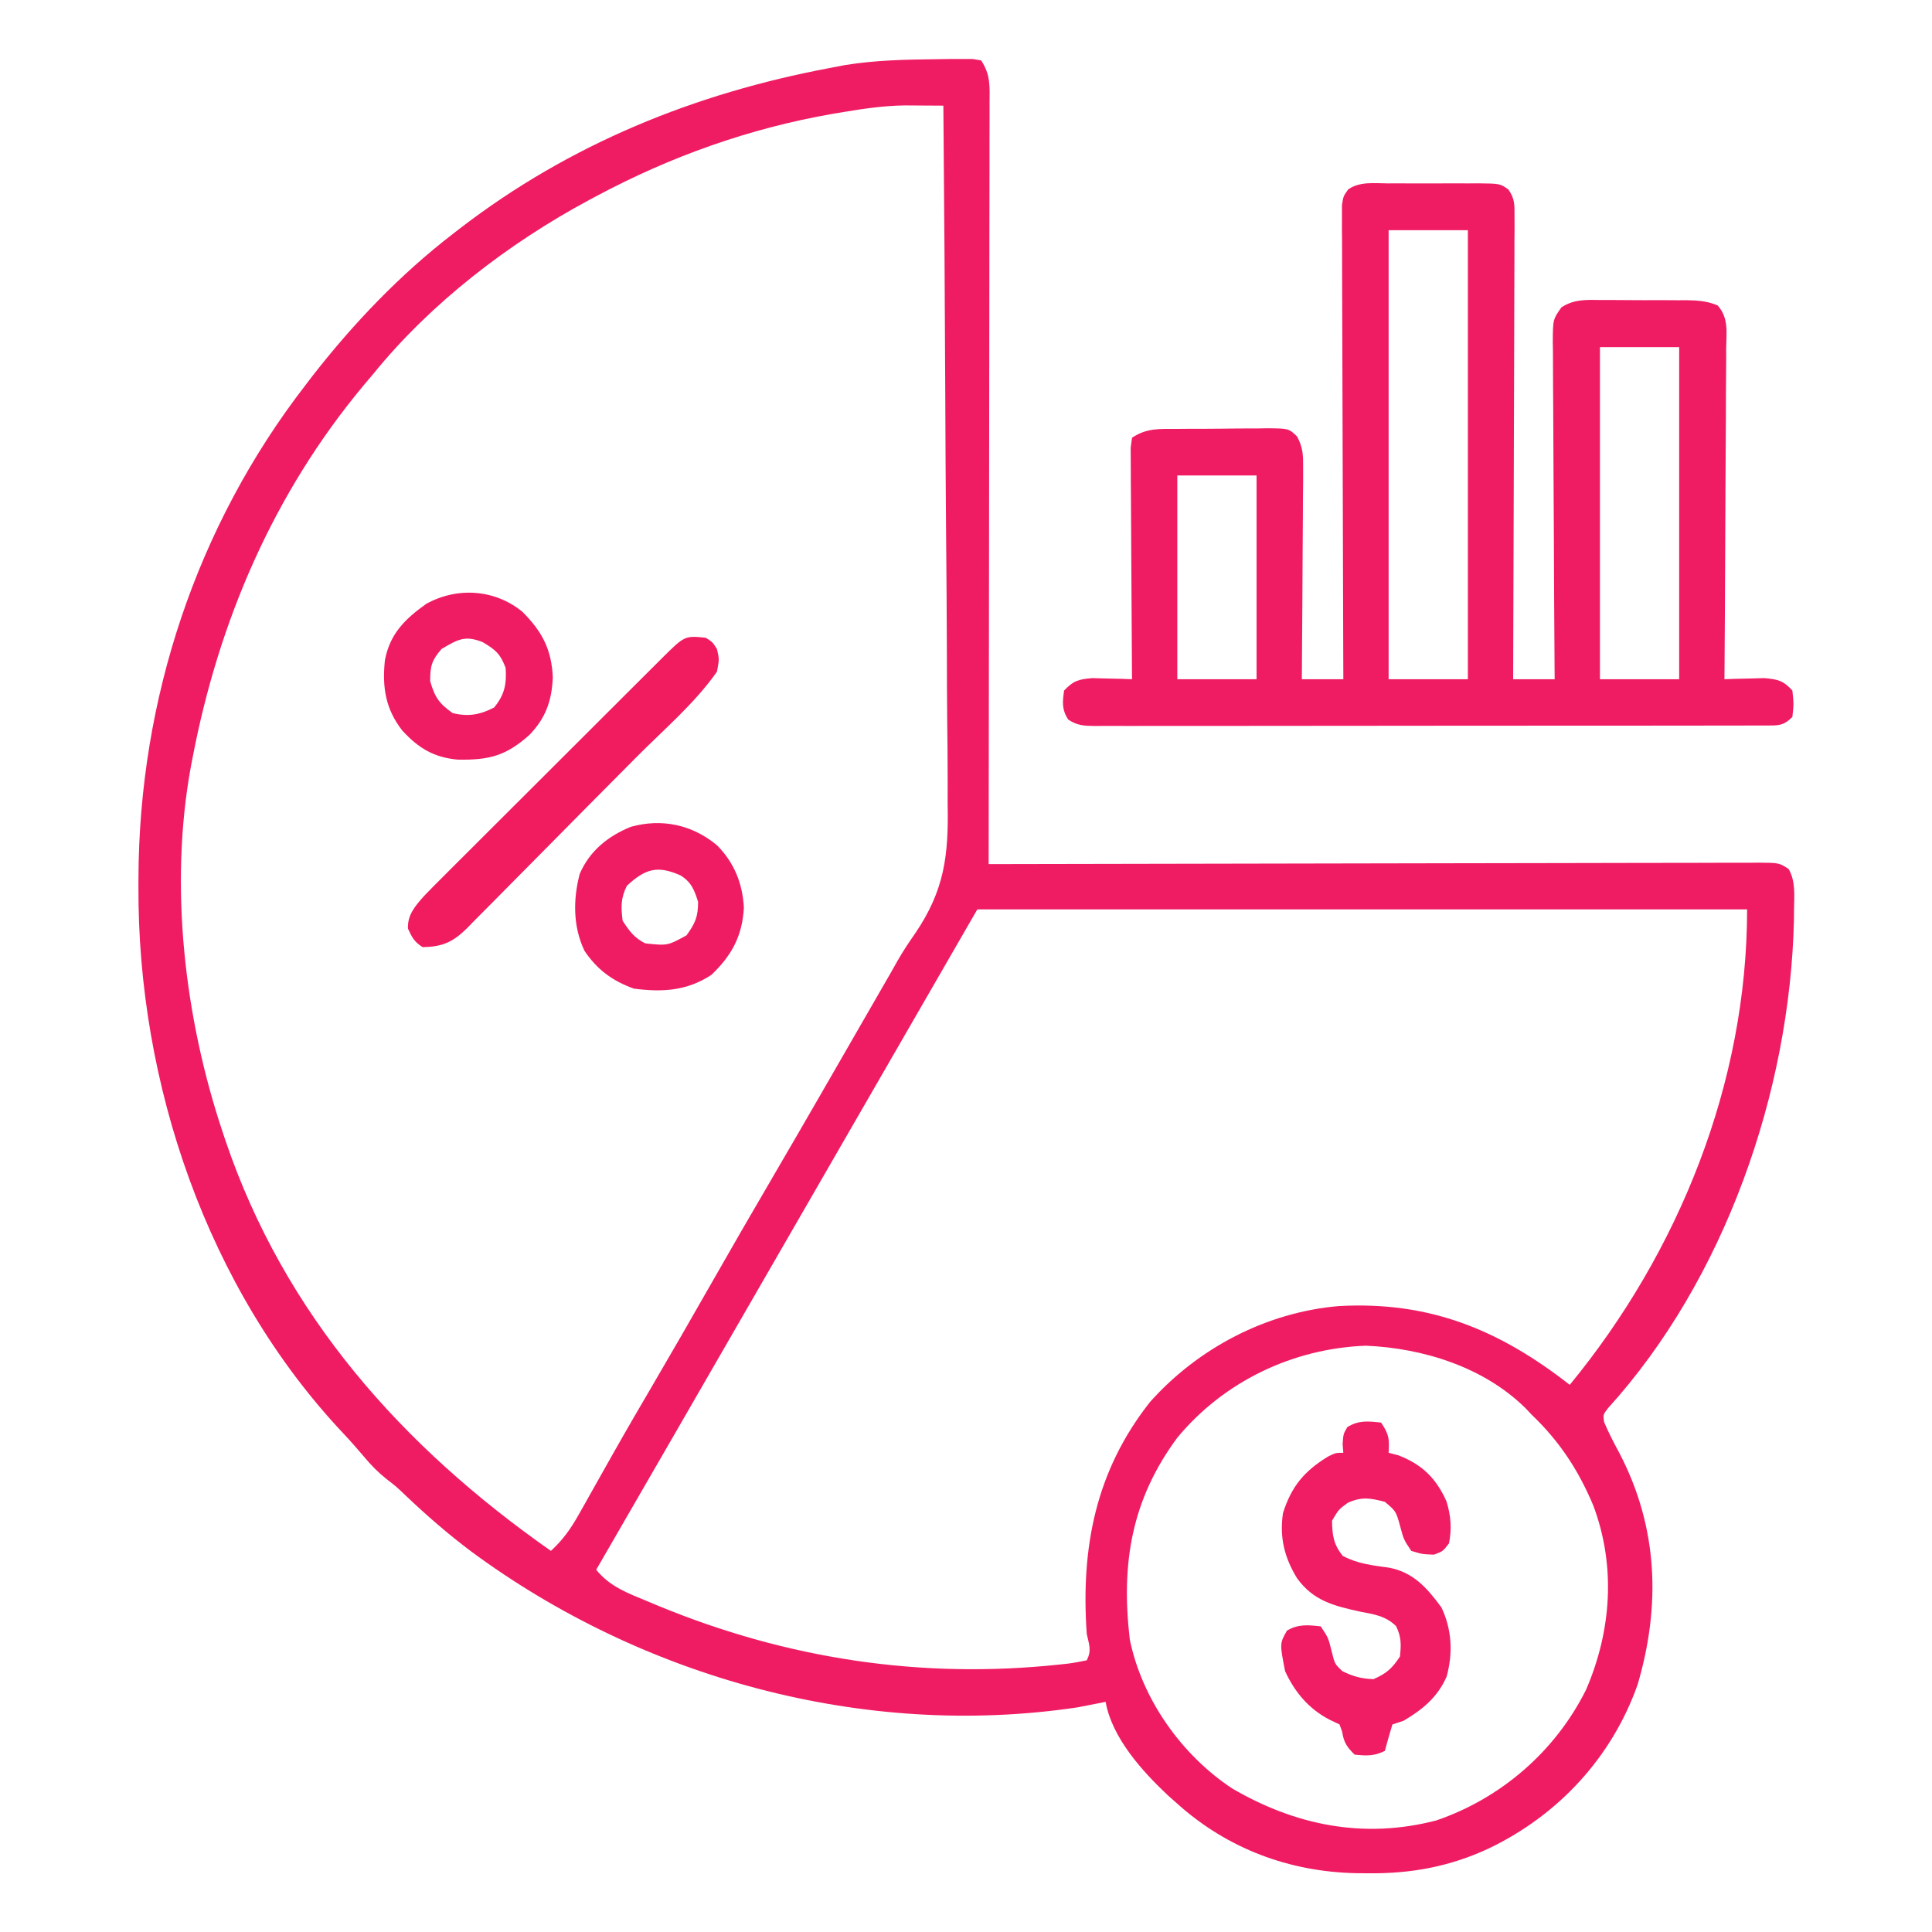 <?xml version="1.0" encoding="UTF-8"?>
<svg version="1.1" xmlns="http://www.w3.org/2000/svg" width="512" height="512">
<path d="M0 0 C1.117 -0.018 2.235 -0.036 3.386 -0.054 C4.431 -0.053 5.475 -0.052 6.551 -0.051 C7.963 -0.055 7.963 -0.055 9.404 -0.06 C10.157 0.063 10.911 0.186 11.688 0.312 C14.237 4.137 13.96 7.215 13.928 11.646 C13.93 12.506 13.931 13.366 13.933 14.252 C13.936 17.145 13.925 20.038 13.915 22.93 C13.914 25 13.914 27.069 13.915 29.139 C13.916 34.766 13.904 40.394 13.89 46.022 C13.878 51.899 13.877 57.777 13.874 63.655 C13.868 74.79 13.852 85.924 13.832 97.059 C13.809 109.733 13.798 122.408 13.788 135.083 C13.767 161.159 13.732 187.236 13.688 213.312 C14.767 213.31 15.847 213.307 16.959 213.304 C43.197 213.238 69.435 213.188 95.674 213.157 C108.362 213.142 121.051 213.12 133.74 213.086 C144.796 213.056 155.852 213.037 166.908 213.03 C172.765 213.026 178.622 213.017 184.479 212.995 C189.987 212.975 195.496 212.969 201.004 212.973 C203.03 212.972 205.055 212.966 207.081 212.955 C209.839 212.94 212.596 212.944 215.354 212.952 C216.163 212.943 216.971 212.934 217.804 212.925 C223.15 212.969 223.15 212.969 225.681 214.589 C227.581 217.843 227.168 221.648 227.125 225.312 C227.114 226.692 227.114 226.692 227.102 228.1 C226.064 273.707 208.712 323.439 177.848 357.473 C176.503 359.211 176.503 359.211 176.789 361.16 C178.018 364.104 179.497 366.874 181 369.688 C191.106 389.252 191.828 409.924 185.656 430.801 C178.814 450.103 164.582 465.404 146.188 474.188 C135.914 478.977 125.681 480.862 114.375 480.75 C113.283 480.742 112.192 480.733 111.067 480.725 C93.351 480.356 76.968 474.238 63.688 462.312 C62.866 461.584 62.045 460.856 61.199 460.105 C54.407 453.725 46.367 444.838 44.688 435.312 C44.033 435.445 43.378 435.578 42.703 435.715 C41.79 435.891 40.878 436.068 39.938 436.25 C39.056 436.424 38.174 436.598 37.266 436.777 C-19.157 445.216 -78.001 429.071 -123.562 395.375 C-129.623 390.809 -135.264 385.913 -140.762 380.688 C-143.267 378.292 -143.267 378.292 -145.941 376.227 C-148.089 374.493 -149.79 372.791 -151.562 370.688 C-153.449 368.468 -155.339 366.285 -157.34 364.168 C-193.466 325.821 -211.889 271.276 -211.625 219.188 C-211.623 218.431 -211.621 217.675 -211.619 216.896 C-211.429 169.684 -196.288 123.764 -167.312 86.312 C-166.691 85.499 -166.07 84.686 -165.43 83.848 C-154.592 69.961 -142.277 57.062 -128.312 46.312 C-127.688 45.828 -127.063 45.343 -126.419 44.843 C-97.335 22.476 -64.209 9.047 -28.312 2.312 C-27.023 2.065 -25.734 1.817 -24.406 1.562 C-16.292 0.247 -8.208 0.086 0 0 Z M-24.375 13.938 C-25.444 14.114 -26.512 14.291 -27.613 14.473 C-49.708 18.322 -70.573 25.758 -90.312 36.312 C-90.918 36.635 -91.524 36.957 -92.148 37.289 C-113.416 48.712 -134.053 64.512 -149.312 83.312 C-150.2 84.365 -151.088 85.417 -151.977 86.469 C-175.82 115.065 -190.364 148.905 -197.312 185.312 C-197.445 185.996 -197.578 186.679 -197.715 187.383 C-203.518 219.072 -199.426 254.061 -189.312 284.312 C-188.961 285.372 -188.961 285.372 -188.602 286.453 C-172.927 332.749 -141.738 367.691 -102.312 395.312 C-99.115 392.369 -97.036 389.425 -94.914 385.641 C-93.959 383.951 -93.959 383.951 -92.984 382.227 C-92.651 381.63 -92.318 381.034 -91.975 380.419 C-90.558 377.884 -89.128 375.357 -87.698 372.829 C-86.965 371.533 -86.232 370.236 -85.501 368.94 C-82.164 363.029 -78.748 357.166 -75.312 351.312 C-70.255 342.678 -65.266 334.006 -60.312 325.312 C-54.773 315.591 -49.179 305.904 -43.529 296.246 C-39.286 288.99 -35.073 281.719 -30.875 274.438 C-30.256 273.364 -29.637 272.29 -28.999 271.183 C-26.449 266.759 -23.901 262.334 -21.353 257.909 C-19.402 254.522 -17.451 251.136 -15.5 247.75 C-14.926 246.753 -14.353 245.756 -13.762 244.729 C-13.195 243.745 -12.627 242.76 -12.043 241.746 C-11.226 240.297 -11.226 240.297 -10.393 238.818 C-8.972 236.354 -7.436 234.024 -5.801 231.698 C1.968 220.279 3.091 211.046 2.823 197.472 C2.82 195.44 2.822 193.408 2.827 191.376 C2.83 185.914 2.772 180.453 2.701 174.991 C2.638 169.263 2.633 163.535 2.621 157.807 C2.59 146.984 2.508 136.162 2.408 125.339 C2.296 113.008 2.241 100.677 2.191 88.345 C2.086 63 1.911 37.656 1.688 12.312 C-0.519 12.294 -2.725 12.282 -4.931 12.271 C-6.16 12.263 -7.389 12.256 -8.655 12.248 C-13.985 12.342 -19.126 13.051 -24.375 13.938 Z M10.688 225.312 C5.737 233.893 0.787 242.472 -4.312 251.312 C-20.562 279.479 -36.812 307.646 -53.062 335.812 C-53.682 336.886 -54.301 337.959 -54.938 339.064 C-56.185 341.225 -57.432 343.386 -58.679 345.547 C-61.854 351.051 -65.029 356.554 -68.203 362.059 C-75.561 374.817 -82.928 387.57 -90.312 400.312 C-86.655 404.828 -81.914 406.523 -76.688 408.688 C-75.749 409.08 -74.81 409.473 -73.843 409.878 C-39.858 423.899 -4.296 429.352 32.375 425.438 C33.117 425.359 33.859 425.281 34.623 425.2 C36.323 424.985 38.009 424.661 39.688 424.312 C41.037 421.613 40.312 420.233 39.688 417.312 C38.091 394.47 42.044 374.11 56.438 355.875 C69.147 341.599 87.301 332.062 106.461 330.438 C130.495 329.088 149.015 336.706 167.688 351.312 C196.662 316.059 214.688 271.174 214.688 225.312 C147.368 225.312 80.047 225.312 10.688 225.312 Z M63.688 365.312 C51.496 381.803 48.749 398.72 51.094 418.789 C54.34 434.637 64.801 449.37 78.188 458.25 C95.001 468.084 113.155 471.732 132.312 466.75 C149.495 460.886 163.9 448.384 172 432.125 C178.76 416.506 179.953 399.285 173.905 383.237 C169.983 373.931 165.022 366.333 157.688 359.312 C157.098 358.692 156.509 358.072 155.902 357.434 C144.835 346.561 128.806 341.581 113.625 340.938 C94.293 341.675 76.043 350.4 63.688 365.312 Z " fill="#F01C63" transform="translate(248.312,15.688)"/>
<path d="M0 0 C0.854 -0.003 1.709 -0.006 2.589 -0.009 C4.394 -0.011 6.2 -0.005 8.005 0.007 C10.771 0.023 13.535 0.007 16.301 -0.012 C18.055 -0.01 19.809 -0.006 21.562 0 C22.391 -0.006 23.219 -0.012 24.072 -0.018 C29.784 0.052 29.784 0.052 32.001 1.596 C33.735 4.038 33.651 5.635 33.642 8.619 C33.646 9.7 33.65 10.781 33.655 11.895 C33.644 13.081 33.633 14.267 33.622 15.489 C33.622 17.362 33.622 17.362 33.623 19.274 C33.621 22.699 33.606 26.124 33.585 29.55 C33.567 33.129 33.565 36.708 33.561 40.288 C33.552 47.067 33.527 53.845 33.497 60.623 C33.464 68.34 33.447 76.057 33.432 83.774 C33.401 99.649 33.347 115.524 33.281 131.398 C36.911 131.398 40.541 131.398 44.281 131.398 C44.272 130.205 44.263 129.011 44.254 127.781 C44.173 116.539 44.113 105.297 44.074 94.055 C44.053 88.275 44.025 82.496 43.979 76.716 C43.936 71.14 43.912 65.564 43.902 59.987 C43.894 57.858 43.88 55.729 43.858 53.6 C43.829 50.622 43.825 47.644 43.827 44.665 C43.813 43.782 43.798 42.898 43.784 41.988 C43.824 36.049 43.824 36.049 46.073 32.851 C49.422 30.648 52.751 30.846 56.625 30.902 C57.834 30.9 57.834 30.9 59.068 30.898 C60.769 30.9 62.47 30.911 64.171 30.932 C66.772 30.961 69.371 30.952 71.973 30.939 C73.628 30.946 75.283 30.954 76.938 30.965 C77.714 30.962 78.49 30.959 79.289 30.956 C82.234 31.007 84.766 31.177 87.49 32.346 C90.419 35.702 89.804 39.339 89.735 43.643 C89.736 44.59 89.737 45.536 89.737 46.512 C89.734 49.645 89.703 52.777 89.672 55.91 C89.664 58.081 89.659 60.251 89.655 62.422 C89.639 68.138 89.6 73.854 89.556 79.57 C89.515 85.401 89.497 91.233 89.477 97.064 C89.434 108.509 89.365 119.954 89.281 131.398 C90.245 131.364 91.21 131.329 92.203 131.293 C93.466 131.266 94.73 131.239 96.031 131.211 C97.284 131.176 98.537 131.141 99.828 131.105 C103.441 131.412 104.85 131.75 107.281 134.398 C107.656 137.961 107.656 137.961 107.281 141.398 C104.826 143.854 103.467 143.641 100.117 143.671 C99.031 143.665 99.031 143.665 97.924 143.659 C97.156 143.663 96.389 143.667 95.599 143.671 C93.014 143.681 90.429 143.677 87.844 143.673 C85.996 143.677 84.149 143.683 82.301 143.689 C77.272 143.702 72.243 143.703 67.215 143.7 C63.022 143.699 58.829 143.704 54.637 143.709 C44.749 143.72 34.861 143.72 24.973 143.714 C14.76 143.708 4.546 143.72 -5.667 143.742 C-14.425 143.759 -23.182 143.765 -31.94 143.762 C-37.175 143.76 -42.41 143.763 -47.646 143.777 C-52.568 143.789 -57.49 143.787 -62.413 143.774 C-64.222 143.772 -66.032 143.775 -67.841 143.783 C-70.306 143.793 -72.77 143.785 -75.234 143.773 C-75.956 143.78 -76.677 143.787 -77.42 143.795 C-80.295 143.764 -82.253 143.719 -84.659 142.063 C-86.347 139.411 -86.164 137.451 -85.719 134.398 C-83.264 131.785 -81.876 131.412 -78.266 131.105 C-77.013 131.14 -75.76 131.175 -74.469 131.211 C-73.205 131.238 -71.942 131.265 -70.641 131.293 C-69.676 131.328 -68.712 131.363 -67.719 131.398 C-67.725 130.601 -67.732 129.804 -67.739 128.982 C-67.799 121.478 -67.845 113.973 -67.874 106.468 C-67.89 102.61 -67.911 98.751 -67.945 94.893 C-67.978 91.171 -67.996 87.45 -68.003 83.728 C-68.009 82.306 -68.02 80.884 -68.036 79.462 C-68.058 77.475 -68.059 75.488 -68.059 73.5 C-68.066 72.368 -68.073 71.235 -68.08 70.069 C-67.901 68.747 -67.901 68.747 -67.719 67.398 C-63.827 64.804 -60.517 65.075 -56 65.062 C-55.146 65.056 -54.291 65.049 -53.411 65.042 C-51.606 65.032 -49.8 65.028 -47.995 65.028 C-45.229 65.023 -42.465 64.987 -39.699 64.949 C-37.945 64.943 -36.191 64.939 -34.438 64.938 C-33.609 64.923 -32.781 64.909 -31.928 64.894 C-26.198 64.94 -26.198 64.94 -23.998 67.045 C-22.361 70.056 -22.357 72.122 -22.378 75.544 C-22.379 77.405 -22.379 77.405 -22.379 79.305 C-22.394 80.654 -22.41 82.003 -22.426 83.352 C-22.431 84.736 -22.436 86.12 -22.439 87.505 C-22.45 91.141 -22.48 94.777 -22.513 98.414 C-22.543 102.127 -22.557 105.841 -22.572 109.555 C-22.604 116.836 -22.656 124.117 -22.719 131.398 C-19.089 131.398 -15.459 131.398 -11.719 131.398 C-11.729 129.003 -11.729 129.003 -11.739 126.559 C-11.8 111.535 -11.845 96.511 -11.874 81.486 C-11.89 73.762 -11.911 66.037 -11.945 58.312 C-11.975 51.58 -11.994 44.849 -12.001 38.117 C-12.005 34.551 -12.014 30.986 -12.036 27.421 C-12.06 23.443 -12.061 19.466 -12.059 15.489 C-12.07 14.303 -12.081 13.117 -12.092 11.895 C-12.088 10.814 -12.084 9.732 -12.08 8.619 C-12.082 7.677 -12.085 6.736 -12.088 5.767 C-11.719 3.398 -11.719 3.398 -10.438 1.596 C-7.366 -0.544 -3.616 -0.027 0 0 Z M0.281 12.398 C0.281 51.668 0.281 90.938 0.281 131.398 C7.211 131.398 14.141 131.398 21.281 131.398 C21.281 92.128 21.281 52.858 21.281 12.398 C14.351 12.398 7.421 12.398 0.281 12.398 Z M56.281 43.398 C56.281 72.438 56.281 101.478 56.281 131.398 C63.211 131.398 70.141 131.398 77.281 131.398 C77.281 102.358 77.281 73.318 77.281 43.398 C70.351 43.398 63.421 43.398 56.281 43.398 Z M-55.719 77.398 C-55.719 95.218 -55.719 113.038 -55.719 131.398 C-48.789 131.398 -41.859 131.398 -34.719 131.398 C-34.719 113.578 -34.719 95.758 -34.719 77.398 C-41.649 77.398 -48.579 77.398 -55.719 77.398 Z " fill="#F01C63" transform="translate(367.719,48.602)"/>
<path d="M0 0 C2.152 3.228 2.201 4.284 2 8 C2.866 8.227 3.732 8.454 4.625 8.688 C10.899 11.127 14.57 14.754 17.305 20.809 C18.499 24.572 18.771 28.12 18 32 C16.375 34.125 16.375 34.125 14 35 C10.875 34.875 10.875 34.875 8 34 C6 31 6 31 5.062 27.5 C3.962 23.491 3.962 23.491 1 21 C-2.901 19.989 -5.091 19.596 -8.812 21.25 C-11.21 22.987 -11.21 22.987 -13 26 C-12.929 29.909 -12.621 32.207 -10.188 35.312 C-6.142 37.454 -2.373 37.814 2.125 38.453 C8.614 39.688 12.267 43.919 16 49 C18.766 54.842 19.073 61.035 17.383 67.281 C15.012 72.737 11.052 76.002 6 79 C4.515 79.495 4.515 79.495 3 80 C2.295 82.322 1.628 84.656 1 87 C-1.829 88.414 -3.874 88.319 -7 88 C-9.039 86.031 -9.887 84.745 -10.312 81.938 C-10.653 80.978 -10.653 80.978 -11 80 C-11.866 79.588 -12.732 79.175 -13.625 78.75 C-19.128 75.897 -22.855 71.489 -25.438 65.875 C-26.873 58.54 -26.873 58.54 -24.938 55.125 C-21.902 53.362 -19.422 53.627 -16 54 C-14 57 -14 57 -13.125 60.5 C-12.287 63.959 -12.287 63.959 -10.25 65.875 C-7.384 67.308 -5.212 67.869 -2 68 C1.529 66.396 2.828 65.258 5 62 C5.334 58.862 5.387 56.775 3.965 53.93 C1.151 51.167 -2.009 50.791 -5.75 50.062 C-12.559 48.536 -17.925 47.239 -22.258 41.266 C-25.631 35.745 -26.938 30.445 -26 24 C-23.745 16.872 -20.332 12.821 -13.988 8.961 C-12 8 -12 8 -10 8 C-10.062 7.237 -10.124 6.474 -10.188 5.688 C-10 3 -10 3 -8.938 1.188 C-5.915 -0.665 -3.451 -0.376 0 0 Z " fill="#F01C64" transform="translate(366,377)"/>
<path d="M0 0 C1.812 1.125 1.812 1.125 3 3 C3.625 5.688 3.625 5.688 3 9 C-2.837 17.367 -11.274 24.514 -18.438 31.746 C-19.128 32.444 -19.819 33.141 -20.531 33.86 C-24.18 37.541 -27.832 41.218 -31.487 44.892 C-34.504 47.927 -37.512 50.97 -40.513 54.02 C-44.151 57.719 -47.805 61.403 -51.469 65.077 C-52.858 66.475 -54.242 67.878 -55.621 69.286 C-57.548 71.251 -59.492 73.197 -61.441 75.138 C-62.004 75.721 -62.566 76.303 -63.145 76.903 C-66.883 80.573 -69.554 81.899 -75 82 C-77.2 80.607 -77.788 79.455 -78.875 77.125 C-79.088 73.505 -76.965 71.091 -74.626 68.448 C-72.896 66.642 -71.133 64.875 -69.357 63.114 C-68.687 62.442 -68.017 61.77 -67.326 61.078 C-65.117 58.864 -62.9 56.659 -60.684 54.453 C-59.145 52.916 -57.607 51.379 -56.07 49.841 C-52.851 46.623 -49.628 43.409 -46.404 40.198 C-42.263 36.075 -38.13 31.945 -33.998 27.813 C-30.825 24.64 -27.65 21.47 -24.473 18.301 C-22.948 16.778 -21.423 15.255 -19.898 13.731 C-17.773 11.608 -15.643 9.488 -13.513 7.368 C-12.88 6.734 -12.247 6.101 -11.594 5.448 C-5.56 -0.542 -5.56 -0.542 0 0 Z " fill="#F11B60" transform="translate(187,169)"/>
<path d="M0 0 C4.556 4.556 6.79 10.119 7.137 16.523 C6.732 24.039 3.91 29.236 -1.5 34.375 C-8.01 38.606 -14.401 38.98 -22 38 C-27.615 36.007 -31.831 32.924 -35.125 27.938 C-38.159 21.545 -38.148 14.379 -36.371 7.602 C-33.77 1.513 -28.889 -2.416 -22.832 -4.883 C-14.63 -7.176 -6.543 -5.452 0 0 Z M-23.875 10.75 C-25.52 14.04 -25.446 16.371 -25 20 C-23.204 22.753 -21.947 24.526 -19 26 C-13.102 26.631 -13.102 26.631 -8.062 23.875 C-5.747 20.648 -5 18.962 -5 15 C-6 11.812 -6.796 9.727 -9.727 7.957 C-15.715 5.332 -18.941 6.145 -23.875 10.75 Z " fill="#F01C63" transform="translate(190,224)"/>
<path d="M0 0 C5.21 5.2 7.735 9.965 8.062 17.375 C7.797 23.578 6.203 28.124 1.879 32.629 C-4.338 38.178 -8.808 39.343 -17.176 39.184 C-23.536 38.582 -27.524 36.139 -31.812 31.5 C-36.291 25.756 -37.176 19.99 -36.438 12.875 C-35.125 5.858 -31.139 1.924 -25.438 -2.125 C-17.238 -6.622 -7.307 -5.982 0 0 Z M-21.438 9.875 C-24.036 12.893 -24.438 14.371 -24.438 18.375 C-23.215 22.652 -22.079 24.318 -18.438 26.875 C-14.256 27.838 -11.301 27.316 -7.5 25.375 C-4.717 22.002 -4.153 19.205 -4.438 14.875 C-5.845 11.148 -7.058 10.099 -10.5 8.062 C-15.193 6.165 -17.132 7.327 -21.438 9.875 Z " fill="#F01C63" transform="translate(138.438,162.125)"/>
</svg>
